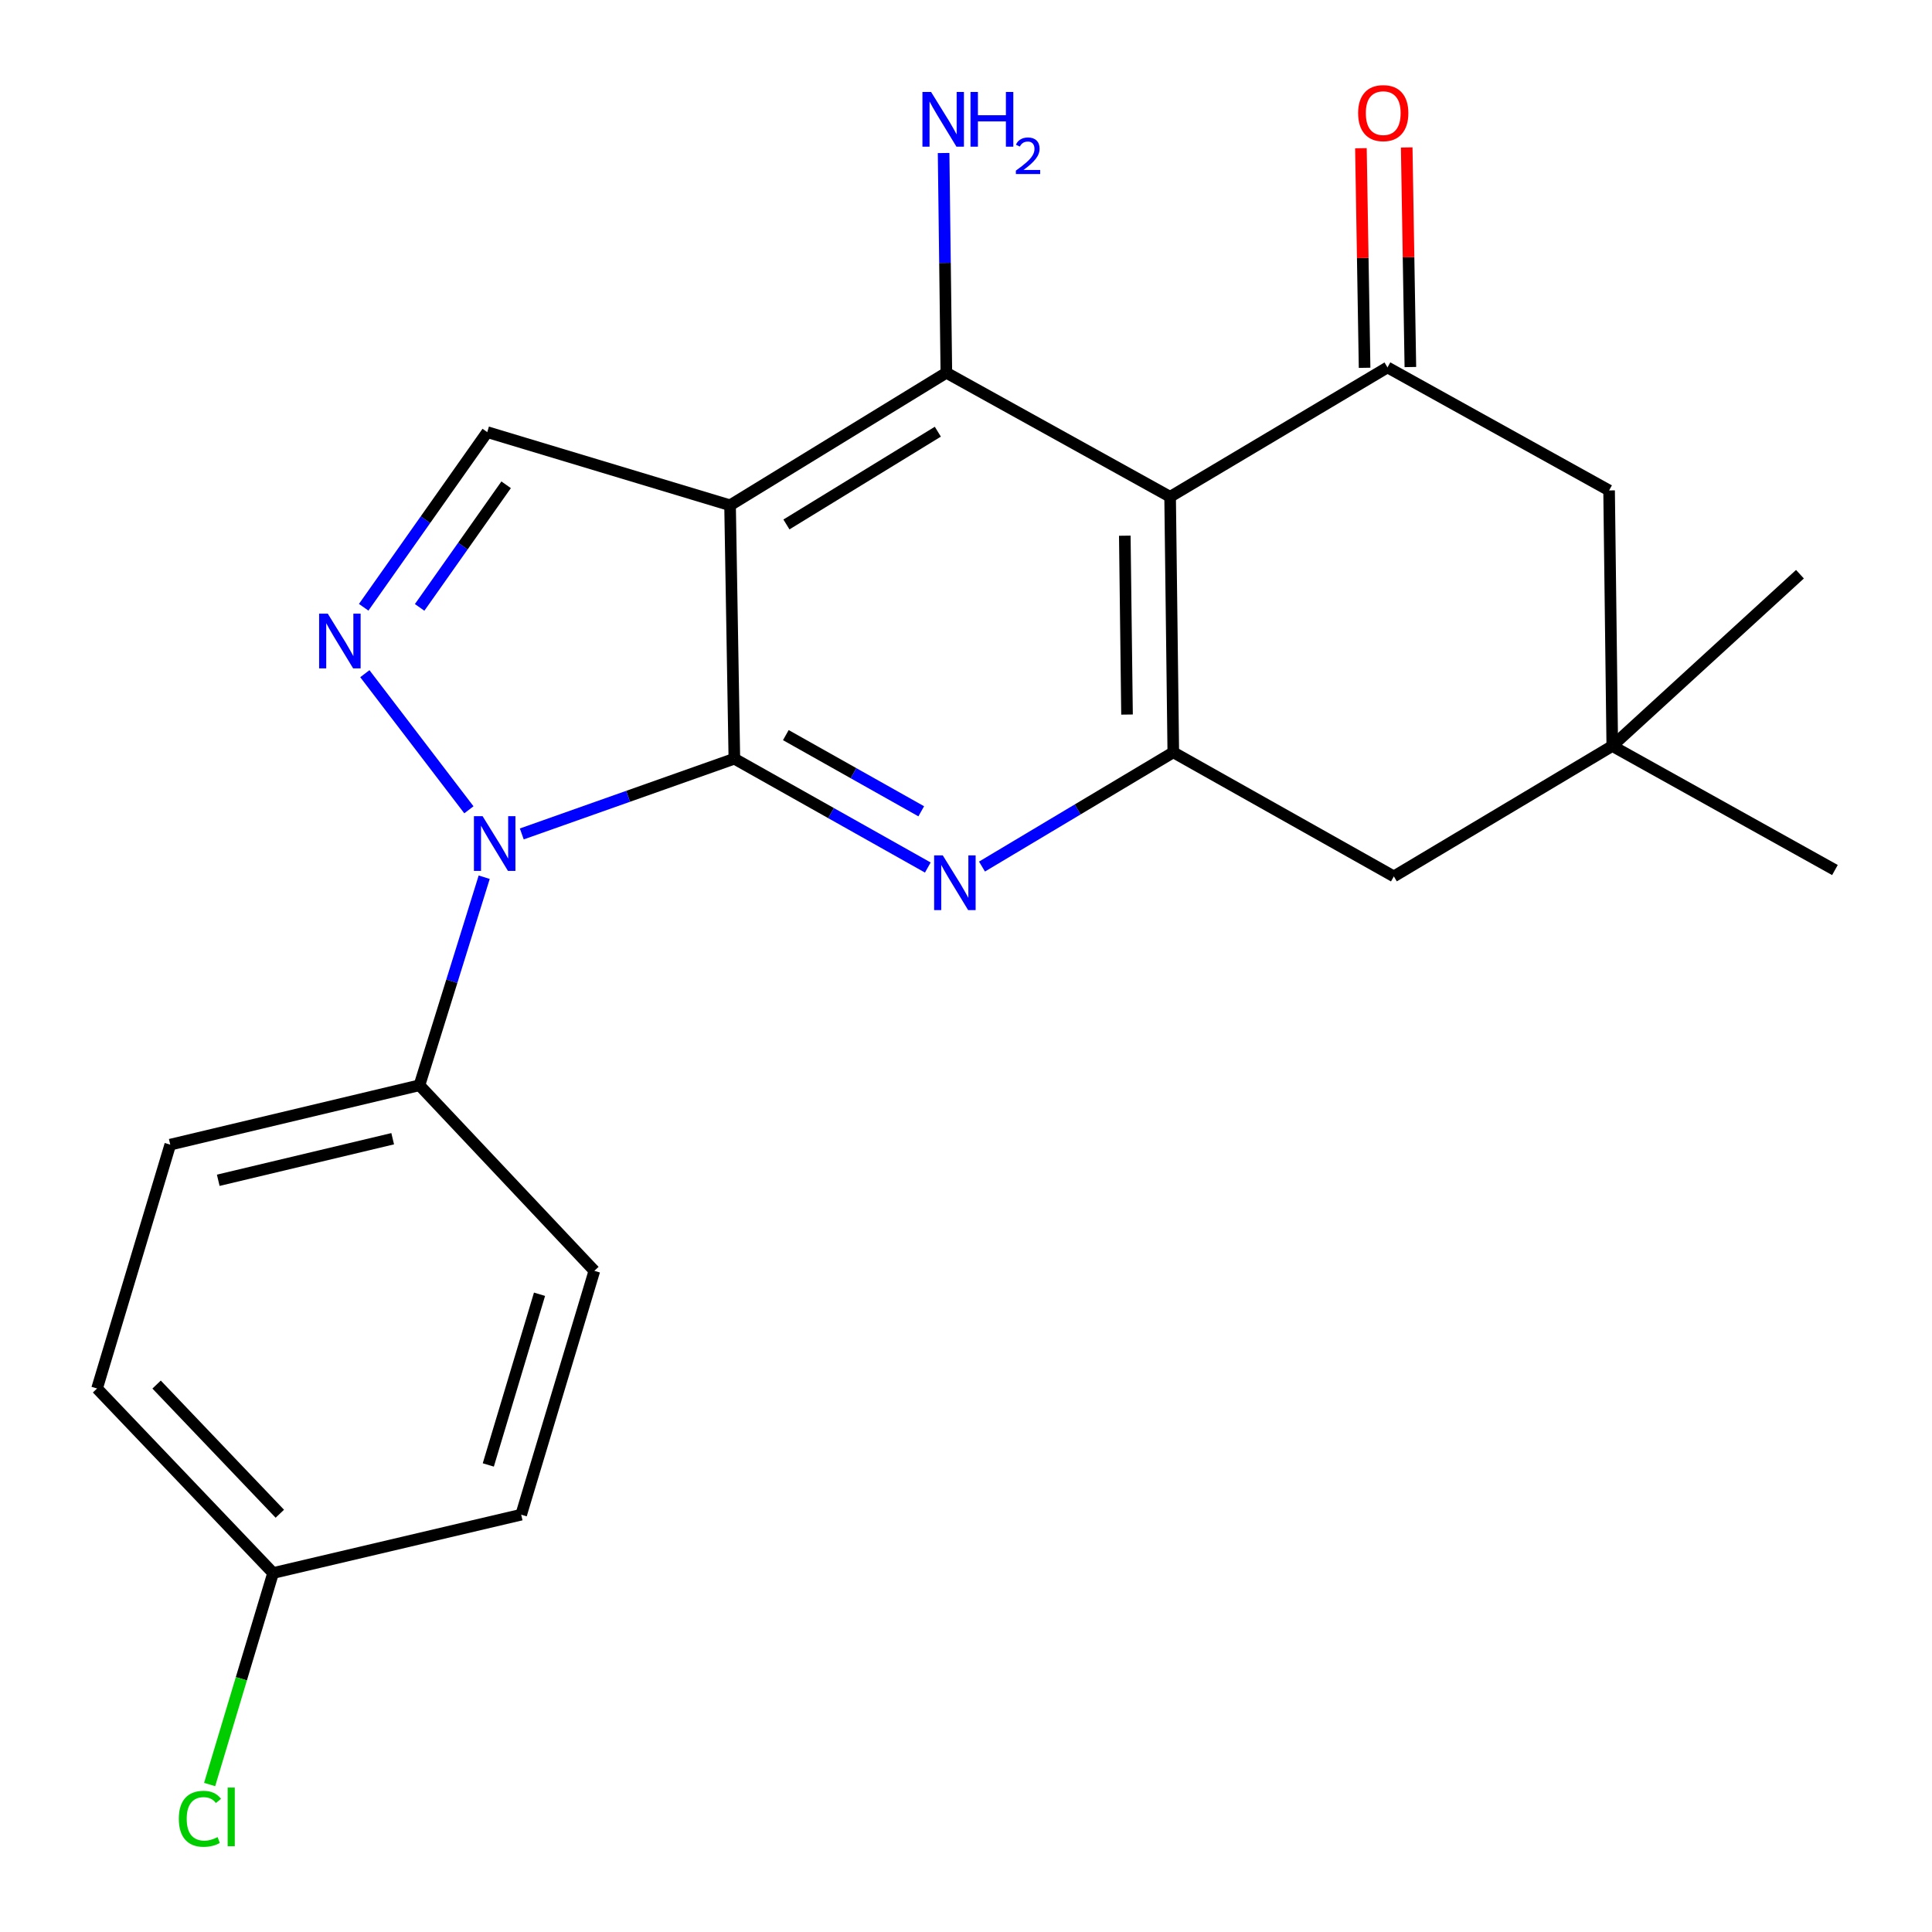 <?xml version='1.0' encoding='iso-8859-1'?>
<svg version='1.1' baseProfile='full'
              xmlns='http://www.w3.org/2000/svg'
                      xmlns:rdkit='http://www.rdkit.org/xml'
                      xmlns:xlink='http://www.w3.org/1999/xlink'
                  xml:space='preserve'
width='1000px' height='1000px' viewBox='0 0 1000 1000'>
<!-- END OF HEADER -->
<rect style='opacity:1.0;fill:#FFFFFF;stroke:none' width='1000' height='1000' x='0' y='0'> </rect>
<path class='bond-0' d='M 380.103,392.704 L 377.878,261.536' style='fill:none;fill-rule:evenodd;stroke:#000000;stroke-width:6px;stroke-linecap:butt;stroke-linejoin:miter;stroke-opacity:1' />
<path class='bond-1' d='M 380.103,392.704 L 325.09,412.173' style='fill:none;fill-rule:evenodd;stroke:#000000;stroke-width:6px;stroke-linecap:butt;stroke-linejoin:miter;stroke-opacity:1' />
<path class='bond-1' d='M 325.09,412.173 L 270.076,431.642' style='fill:none;fill-rule:evenodd;stroke:#0000FF;stroke-width:6px;stroke-linecap:butt;stroke-linejoin:miter;stroke-opacity:1' />
<path class='bond-3' d='M 380.103,392.704 L 430.167,420.867' style='fill:none;fill-rule:evenodd;stroke:#000000;stroke-width:6px;stroke-linecap:butt;stroke-linejoin:miter;stroke-opacity:1' />
<path class='bond-3' d='M 430.167,420.867 L 480.231,449.029' style='fill:none;fill-rule:evenodd;stroke:#0000FF;stroke-width:6px;stroke-linecap:butt;stroke-linejoin:miter;stroke-opacity:1' />
<path class='bond-3' d='M 406.744,380.494 L 441.788,400.208' style='fill:none;fill-rule:evenodd;stroke:#000000;stroke-width:6px;stroke-linecap:butt;stroke-linejoin:miter;stroke-opacity:1' />
<path class='bond-3' d='M 441.788,400.208 L 476.833,419.922' style='fill:none;fill-rule:evenodd;stroke:#0000FF;stroke-width:6px;stroke-linecap:butt;stroke-linejoin:miter;stroke-opacity:1' />
<path class='bond-5' d='M 377.878,261.536 L 489.834,192.942' style='fill:none;fill-rule:evenodd;stroke:#000000;stroke-width:6px;stroke-linecap:butt;stroke-linejoin:miter;stroke-opacity:1' />
<path class='bond-5' d='M 407.054,271.458 L 485.424,223.442' style='fill:none;fill-rule:evenodd;stroke:#000000;stroke-width:6px;stroke-linecap:butt;stroke-linejoin:miter;stroke-opacity:1' />
<path class='bond-8' d='M 377.878,261.536 L 252.201,223.664' style='fill:none;fill-rule:evenodd;stroke:#000000;stroke-width:6px;stroke-linecap:butt;stroke-linejoin:miter;stroke-opacity:1' />
<path class='bond-4' d='M 242.7,419.149 L 188.843,348.697' style='fill:none;fill-rule:evenodd;stroke:#0000FF;stroke-width:6px;stroke-linecap:butt;stroke-linejoin:miter;stroke-opacity:1' />
<path class='bond-9' d='M 250.62,454.043 L 233.864,507.887' style='fill:none;fill-rule:evenodd;stroke:#0000FF;stroke-width:6px;stroke-linecap:butt;stroke-linejoin:miter;stroke-opacity:1' />
<path class='bond-9' d='M 233.864,507.887 L 217.107,561.731' style='fill:none;fill-rule:evenodd;stroke:#000000;stroke-width:6px;stroke-linecap:butt;stroke-linejoin:miter;stroke-opacity:1' />
<path class='bond-2' d='M 605.649,257.137 L 607.295,389.399' style='fill:none;fill-rule:evenodd;stroke:#000000;stroke-width:6px;stroke-linecap:butt;stroke-linejoin:miter;stroke-opacity:1' />
<path class='bond-2' d='M 582.194,277.272 L 583.347,369.855' style='fill:none;fill-rule:evenodd;stroke:#000000;stroke-width:6px;stroke-linecap:butt;stroke-linejoin:miter;stroke-opacity:1' />
<path class='bond-7' d='M 605.649,257.137 L 718.158,190.177' style='fill:none;fill-rule:evenodd;stroke:#000000;stroke-width:6px;stroke-linecap:butt;stroke-linejoin:miter;stroke-opacity:1' />
<path class='bond-24' d='M 605.649,257.137 L 489.834,192.942' style='fill:none;fill-rule:evenodd;stroke:#000000;stroke-width:6px;stroke-linecap:butt;stroke-linejoin:miter;stroke-opacity:1' />
<path class='bond-6' d='M 508.277,448.532 L 557.786,418.966' style='fill:none;fill-rule:evenodd;stroke:#0000FF;stroke-width:6px;stroke-linecap:butt;stroke-linejoin:miter;stroke-opacity:1' />
<path class='bond-6' d='M 557.786,418.966 L 607.295,389.399' style='fill:none;fill-rule:evenodd;stroke:#000000;stroke-width:6px;stroke-linecap:butt;stroke-linejoin:miter;stroke-opacity:1' />
<path class='bond-23' d='M 188.241,314.32 L 220.221,268.992' style='fill:none;fill-rule:evenodd;stroke:#0000FF;stroke-width:6px;stroke-linecap:butt;stroke-linejoin:miter;stroke-opacity:1' />
<path class='bond-23' d='M 220.221,268.992 L 252.201,223.664' style='fill:none;fill-rule:evenodd;stroke:#000000;stroke-width:6px;stroke-linecap:butt;stroke-linejoin:miter;stroke-opacity:1' />
<path class='bond-23' d='M 217.203,314.386 L 239.589,282.656' style='fill:none;fill-rule:evenodd;stroke:#0000FF;stroke-width:6px;stroke-linecap:butt;stroke-linejoin:miter;stroke-opacity:1' />
<path class='bond-23' d='M 239.589,282.656 L 261.975,250.927' style='fill:none;fill-rule:evenodd;stroke:#000000;stroke-width:6px;stroke-linecap:butt;stroke-linejoin:miter;stroke-opacity:1' />
<path class='bond-14' d='M 489.834,192.942 L 489.121,136.072' style='fill:none;fill-rule:evenodd;stroke:#000000;stroke-width:6px;stroke-linecap:butt;stroke-linejoin:miter;stroke-opacity:1' />
<path class='bond-14' d='M 489.121,136.072 L 488.407,79.201' style='fill:none;fill-rule:evenodd;stroke:#0000FF;stroke-width:6px;stroke-linecap:butt;stroke-linejoin:miter;stroke-opacity:1' />
<path class='bond-12' d='M 607.295,389.399 L 721.45,453.62' style='fill:none;fill-rule:evenodd;stroke:#000000;stroke-width:6px;stroke-linecap:butt;stroke-linejoin:miter;stroke-opacity:1' />
<path class='bond-11' d='M 718.158,190.177 L 832.866,253.845' style='fill:none;fill-rule:evenodd;stroke:#000000;stroke-width:6px;stroke-linecap:butt;stroke-linejoin:miter;stroke-opacity:1' />
<path class='bond-13' d='M 730.007,189.979 L 729.059,133.152' style='fill:none;fill-rule:evenodd;stroke:#000000;stroke-width:6px;stroke-linecap:butt;stroke-linejoin:miter;stroke-opacity:1' />
<path class='bond-13' d='M 729.059,133.152 L 728.11,76.324' style='fill:none;fill-rule:evenodd;stroke:#FF0000;stroke-width:6px;stroke-linecap:butt;stroke-linejoin:miter;stroke-opacity:1' />
<path class='bond-13' d='M 706.308,190.375 L 705.359,133.547' style='fill:none;fill-rule:evenodd;stroke:#000000;stroke-width:6px;stroke-linecap:butt;stroke-linejoin:miter;stroke-opacity:1' />
<path class='bond-13' d='M 705.359,133.547 L 704.41,76.72' style='fill:none;fill-rule:evenodd;stroke:#FF0000;stroke-width:6px;stroke-linecap:butt;stroke-linejoin:miter;stroke-opacity:1' />
<path class='bond-15' d='M 217.107,561.731 L 88.125,592.466' style='fill:none;fill-rule:evenodd;stroke:#000000;stroke-width:6px;stroke-linecap:butt;stroke-linejoin:miter;stroke-opacity:1' />
<path class='bond-15' d='M 203.254,589.399 L 112.966,610.913' style='fill:none;fill-rule:evenodd;stroke:#000000;stroke-width:6px;stroke-linecap:butt;stroke-linejoin:miter;stroke-opacity:1' />
<path class='bond-16' d='M 217.107,561.731 L 307.639,657.78' style='fill:none;fill-rule:evenodd;stroke:#000000;stroke-width:6px;stroke-linecap:butt;stroke-linejoin:miter;stroke-opacity:1' />
<path class='bond-10' d='M 834.512,386.12 L 721.45,453.62' style='fill:none;fill-rule:evenodd;stroke:#000000;stroke-width:6px;stroke-linecap:butt;stroke-linejoin:miter;stroke-opacity:1' />
<path class='bond-21' d='M 834.512,386.12 L 931.654,297.208' style='fill:none;fill-rule:evenodd;stroke:#000000;stroke-width:6px;stroke-linecap:butt;stroke-linejoin:miter;stroke-opacity:1' />
<path class='bond-22' d='M 834.512,386.12 L 949.76,450.328' style='fill:none;fill-rule:evenodd;stroke:#000000;stroke-width:6px;stroke-linecap:butt;stroke-linejoin:miter;stroke-opacity:1' />
<path class='bond-26' d='M 834.512,386.12 L 832.866,253.845' style='fill:none;fill-rule:evenodd;stroke:#000000;stroke-width:6px;stroke-linecap:butt;stroke-linejoin:miter;stroke-opacity:1' />
<path class='bond-19' d='M 88.125,592.466 L 50.24,718.683' style='fill:none;fill-rule:evenodd;stroke:#000000;stroke-width:6px;stroke-linecap:butt;stroke-linejoin:miter;stroke-opacity:1' />
<path class='bond-18' d='M 307.639,657.78 L 269.767,783.997' style='fill:none;fill-rule:evenodd;stroke:#000000;stroke-width:6px;stroke-linecap:butt;stroke-linejoin:miter;stroke-opacity:1' />
<path class='bond-18' d='M 279.255,669.901 L 252.745,758.253' style='fill:none;fill-rule:evenodd;stroke:#000000;stroke-width:6px;stroke-linecap:butt;stroke-linejoin:miter;stroke-opacity:1' />
<path class='bond-17' d='M 141.351,814.192 L 269.767,783.997' style='fill:none;fill-rule:evenodd;stroke:#000000;stroke-width:6px;stroke-linecap:butt;stroke-linejoin:miter;stroke-opacity:1' />
<path class='bond-20' d='M 141.351,814.192 L 124.928,868.93' style='fill:none;fill-rule:evenodd;stroke:#000000;stroke-width:6px;stroke-linecap:butt;stroke-linejoin:miter;stroke-opacity:1' />
<path class='bond-20' d='M 124.928,868.93 L 108.506,923.668' style='fill:none;fill-rule:evenodd;stroke:#00CC00;stroke-width:6px;stroke-linecap:butt;stroke-linejoin:miter;stroke-opacity:1' />
<path class='bond-25' d='M 141.351,814.192 L 50.24,718.683' style='fill:none;fill-rule:evenodd;stroke:#000000;stroke-width:6px;stroke-linecap:butt;stroke-linejoin:miter;stroke-opacity:1' />
<path class='bond-25' d='M 144.835,783.505 L 81.057,716.649' style='fill:none;fill-rule:evenodd;stroke:#000000;stroke-width:6px;stroke-linecap:butt;stroke-linejoin:miter;stroke-opacity:1' />
<path  class='atom-2' d='M 249.786 422.447
L 259.066 437.447
Q 259.986 438.927, 261.466 441.607
Q 262.946 444.287, 263.026 444.447
L 263.026 422.447
L 266.786 422.447
L 266.786 450.767
L 262.906 450.767
L 252.946 434.367
Q 251.786 432.447, 250.546 430.247
Q 249.346 428.047, 248.986 427.367
L 248.986 450.767
L 245.306 450.767
L 245.306 422.447
L 249.786 422.447
' fill='#0000FF'/>
<path  class='atom-4' d='M 487.985 442.752
L 497.265 457.752
Q 498.185 459.232, 499.665 461.912
Q 501.145 464.592, 501.225 464.752
L 501.225 442.752
L 504.985 442.752
L 504.985 471.072
L 501.105 471.072
L 491.145 454.672
Q 489.985 452.752, 488.745 450.552
Q 487.545 448.352, 487.185 447.672
L 487.185 471.072
L 483.505 471.072
L 483.505 442.752
L 487.985 442.752
' fill='#0000FF'/>
<path  class='atom-5' d='M 169.657 317.628
L 178.937 332.628
Q 179.857 334.108, 181.337 336.788
Q 182.817 339.468, 182.897 339.628
L 182.897 317.628
L 186.657 317.628
L 186.657 345.948
L 182.777 345.948
L 172.817 329.548
Q 171.657 327.628, 170.417 325.428
Q 169.217 323.228, 168.857 322.548
L 168.857 345.948
L 165.177 345.948
L 165.177 317.628
L 169.657 317.628
' fill='#0000FF'/>
<path  class='atom-14' d='M 702.959 58.549
Q 702.959 51.749, 706.319 47.949
Q 709.679 44.149, 715.959 44.149
Q 722.239 44.149, 725.599 47.949
Q 728.959 51.749, 728.959 58.549
Q 728.959 65.429, 725.559 69.349
Q 722.159 73.229, 715.959 73.229
Q 709.719 73.229, 706.319 69.349
Q 702.959 65.469, 702.959 58.549
M 715.959 70.029
Q 720.279 70.029, 722.599 67.149
Q 724.959 64.229, 724.959 58.549
Q 724.959 52.989, 722.599 50.189
Q 720.279 47.349, 715.959 47.349
Q 711.639 47.349, 709.279 50.149
Q 706.959 52.949, 706.959 58.549
Q 706.959 64.269, 709.279 67.149
Q 711.639 70.029, 715.959 70.029
' fill='#FF0000'/>
<path  class='atom-15' d='M 481.928 47.601
L 491.208 62.601
Q 492.128 64.081, 493.608 66.761
Q 495.088 69.441, 495.168 69.601
L 495.168 47.601
L 498.928 47.601
L 498.928 75.921
L 495.048 75.921
L 485.088 59.521
Q 483.928 57.601, 482.688 55.401
Q 481.488 53.201, 481.128 52.521
L 481.128 75.921
L 477.448 75.921
L 477.448 47.601
L 481.928 47.601
' fill='#0000FF'/>
<path  class='atom-15' d='M 502.328 47.601
L 506.168 47.601
L 506.168 59.641
L 520.648 59.641
L 520.648 47.601
L 524.488 47.601
L 524.488 75.921
L 520.648 75.921
L 520.648 62.841
L 506.168 62.841
L 506.168 75.921
L 502.328 75.921
L 502.328 47.601
' fill='#0000FF'/>
<path  class='atom-15' d='M 525.861 74.927
Q 526.547 73.158, 528.184 72.182
Q 529.821 71.178, 532.091 71.178
Q 534.916 71.178, 536.5 72.71
Q 538.084 74.241, 538.084 76.96
Q 538.084 79.732, 536.025 82.319
Q 533.992 84.906, 529.768 87.969
L 538.401 87.969
L 538.401 90.081
L 525.808 90.081
L 525.808 88.312
Q 529.293 85.83, 531.352 83.982
Q 533.438 82.134, 534.441 80.471
Q 535.444 78.808, 535.444 77.092
Q 535.444 75.297, 534.547 74.294
Q 533.649 73.29, 532.091 73.29
Q 530.587 73.29, 529.583 73.898
Q 528.58 74.505, 527.867 75.851
L 525.861 74.927
' fill='#0000FF'/>
<path  class='atom-21' d='M 92.559 941.402
Q 92.559 934.362, 95.839 930.682
Q 99.159 926.962, 105.439 926.962
Q 111.279 926.962, 114.399 931.082
L 111.759 933.242
Q 109.479 930.242, 105.439 930.242
Q 101.159 930.242, 98.879 933.122
Q 96.639 935.962, 96.639 941.402
Q 96.639 947.002, 98.959 949.882
Q 101.319 952.762, 105.879 952.762
Q 108.999 952.762, 112.639 950.882
L 113.759 953.882
Q 112.279 954.842, 110.039 955.402
Q 107.799 955.962, 105.319 955.962
Q 99.159 955.962, 95.839 952.202
Q 92.559 948.442, 92.559 941.402
' fill='#00CC00'/>
<path  class='atom-21' d='M 117.839 925.242
L 121.519 925.242
L 121.519 955.602
L 117.839 955.602
L 117.839 925.242
' fill='#00CC00'/>
</svg>
